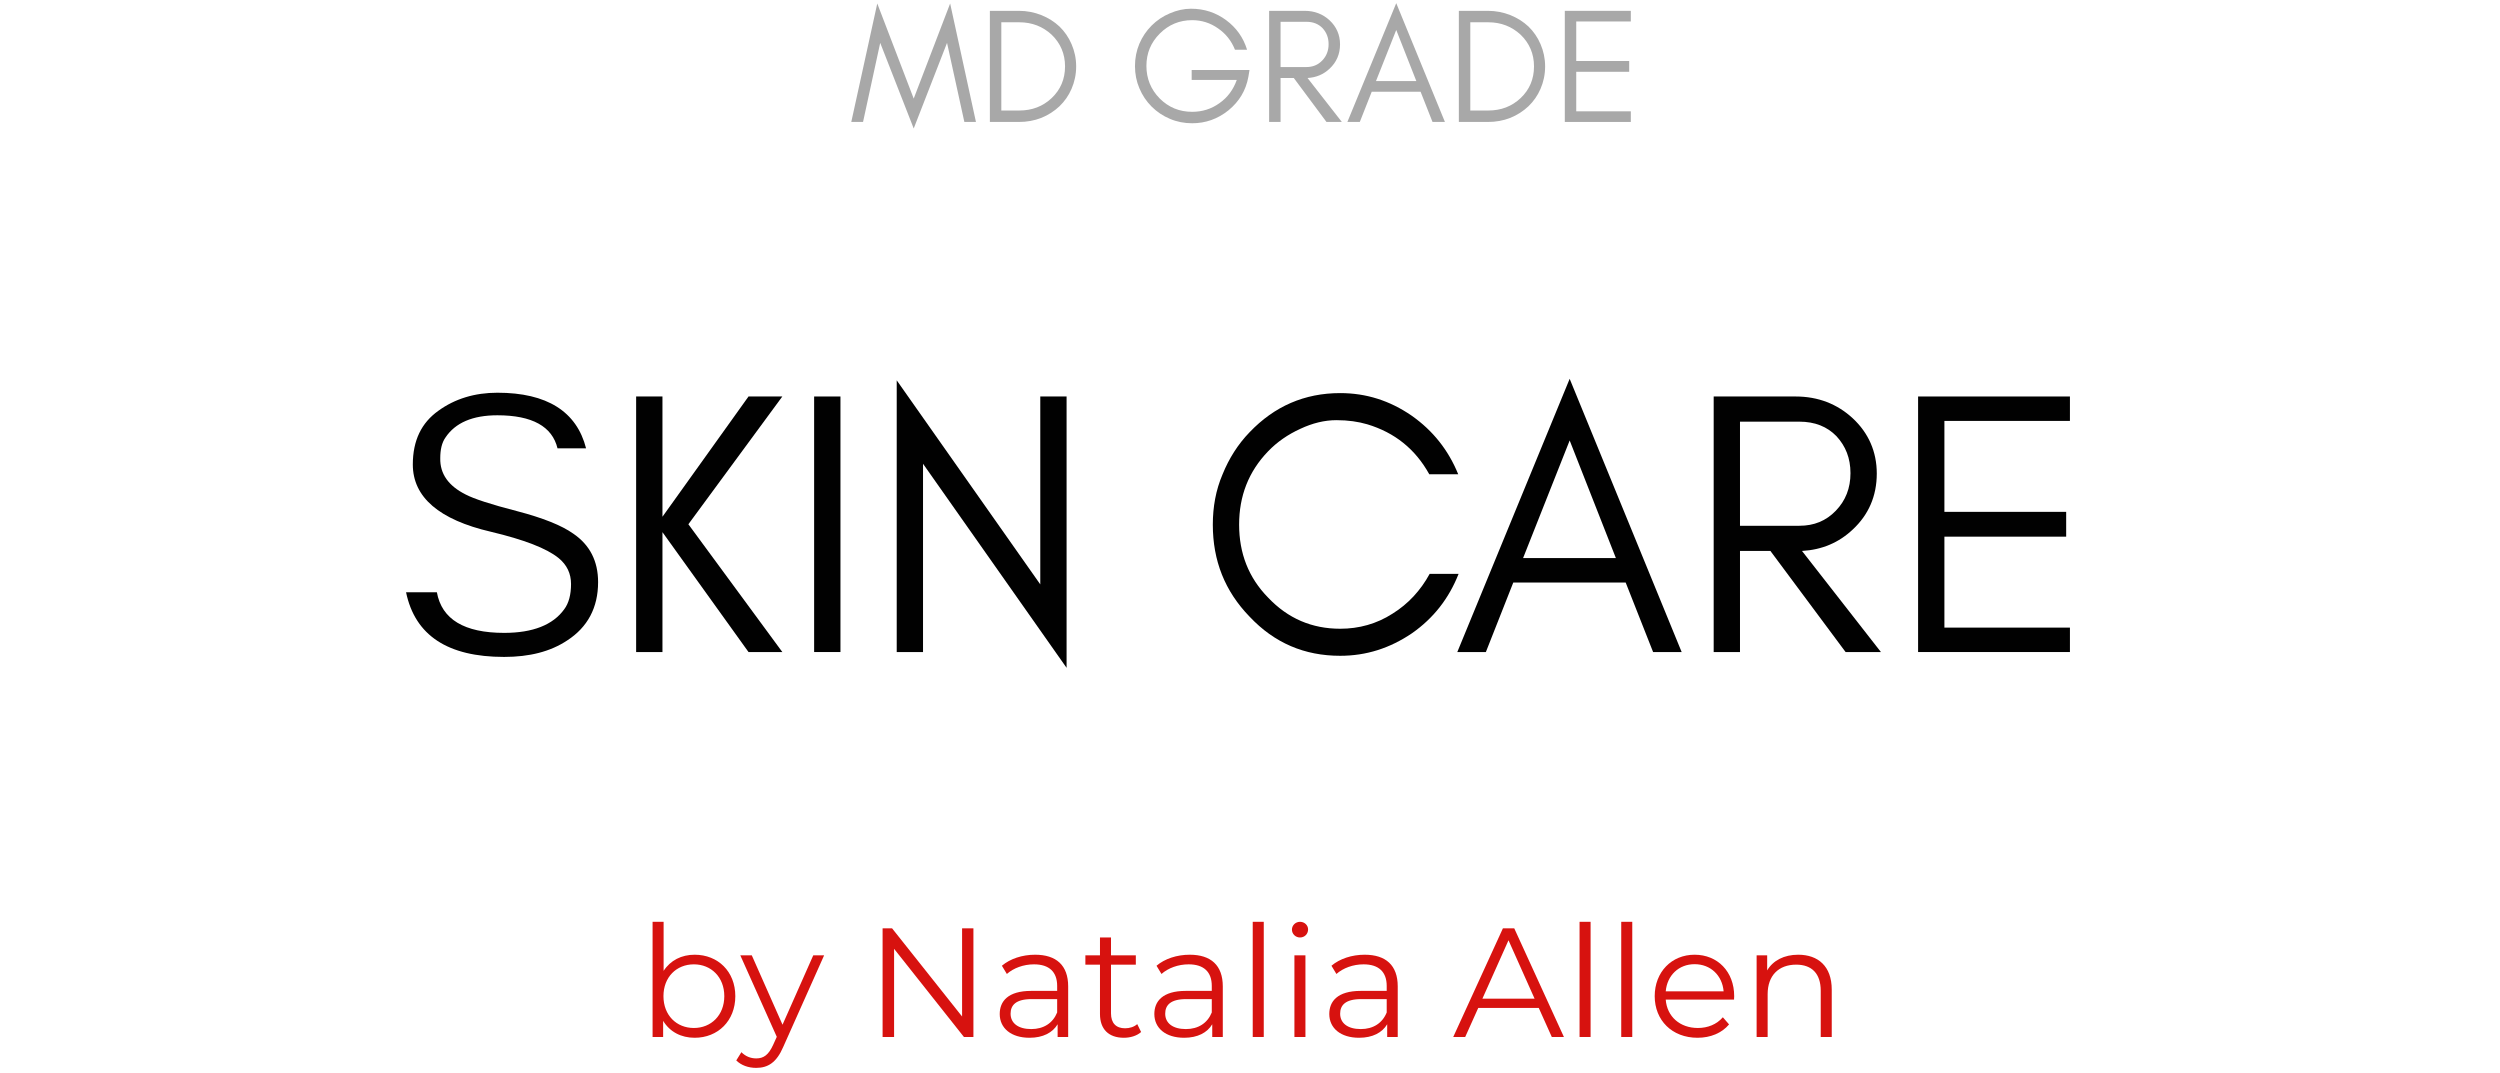 <?xml version="1.0" encoding="UTF-8"?> <svg xmlns="http://www.w3.org/2000/svg" width="205" height="88" viewBox="0 0 205 88" fill="none"><path d="M40.261 43.606C36.009 42.62 33.851 40.771 33.851 38.09C33.851 36.117 34.56 34.669 35.947 33.683C37.303 32.697 38.936 32.203 40.785 32.203C44.853 32.203 47.288 33.744 48.058 36.764H45.716C45.285 34.977 43.651 34.053 40.785 34.053C38.751 34.053 37.334 34.669 36.532 35.871C36.224 36.302 36.101 36.888 36.101 37.566C36.07 38.86 36.779 39.846 38.197 40.555C38.844 40.894 40.23 41.356 42.388 41.911C44.514 42.466 46.055 43.082 47.01 43.76C48.366 44.684 49.044 46.01 49.044 47.735C49.044 49.831 48.181 51.433 46.517 52.512C45.13 53.436 43.405 53.868 41.34 53.868C36.717 53.868 34.036 52.111 33.297 48.567H35.824C36.224 50.786 38.073 51.896 41.34 51.896C43.682 51.896 45.346 51.248 46.271 49.954C46.641 49.461 46.825 48.752 46.825 47.889C46.825 47.026 46.486 46.318 45.808 45.763C44.822 44.962 42.973 44.253 40.261 43.606Z" fill="#010101"></path><path d="M54.321 53.467H52.163V32.512H54.321V42.373L61.378 32.512H64.151L56.447 42.989L64.151 53.467H61.378L54.321 43.637V53.467Z" fill="#010101"></path><path d="M68.917 53.467H66.759V32.512H68.917V53.467Z" fill="#010101"></path><path d="M75.688 38.028V53.467H73.531V31.187L85.303 47.92V32.512H87.46V54.762L75.688 38.028Z" fill="#010101"></path><path d="M119.605 47.057C118.804 49.091 117.54 50.694 115.784 51.926C113.965 53.159 112.024 53.775 109.898 53.775C106.97 53.775 104.505 52.728 102.471 50.571C100.437 48.475 99.451 45.979 99.451 43.02C99.451 41.572 99.697 40.185 100.252 38.891C100.776 37.596 101.515 36.425 102.471 35.439C104.505 33.313 106.97 32.234 109.898 32.234C112.024 32.234 113.965 32.851 115.753 34.083C117.509 35.316 118.773 36.919 119.574 38.891H117.201C116.061 36.826 114.366 35.47 112.116 34.792C111.377 34.576 110.545 34.453 109.589 34.453C108.603 34.453 107.617 34.7 106.631 35.162C105.614 35.624 104.72 36.241 103.981 37.011C102.378 38.675 101.608 40.678 101.608 43.02C101.608 45.362 102.378 47.365 103.981 48.999C105.614 50.724 107.586 51.557 109.898 51.557C111.438 51.557 112.887 51.156 114.181 50.324C115.476 49.523 116.492 48.413 117.232 47.057H119.605Z" fill="#010101"></path><path d="M124.892 45.763H132.503L128.713 36.117L124.892 45.763ZM137.896 53.467H135.554L133.305 47.766H124.09L121.841 53.467H119.499L128.713 31.063L137.896 53.467Z" fill="#010101"></path><path d="M142.679 43.113H147.548C148.75 43.113 149.736 42.712 150.537 41.88C151.338 41.048 151.739 40.031 151.739 38.798C151.739 37.566 151.338 36.58 150.599 35.778C149.828 34.977 148.811 34.576 147.548 34.576H142.679V43.113ZM153.896 38.829C153.896 40.678 153.218 42.219 151.924 43.421C150.784 44.499 149.397 45.085 147.764 45.178L154.235 53.467H151.338L145.175 45.178H142.679V53.467H140.522V32.512H147.24C149.089 32.512 150.66 33.128 151.924 34.299C153.218 35.501 153.896 37.042 153.896 38.829Z" fill="#010101"></path><path d="M169.734 53.467H157.284V32.512H169.734V34.515H159.441V41.972H169.426V44.006H159.441V51.464H169.734V53.467Z" fill="#010101"></path><path d="M56.961 78.287C58.871 78.287 60.296 79.662 60.296 81.685C60.296 83.709 58.871 85.097 56.961 85.097C55.854 85.097 54.925 84.613 54.377 83.709V85.033H53.512V75.588H54.416V79.611C54.976 78.745 55.892 78.287 56.961 78.287ZM56.898 84.295C58.311 84.295 59.393 83.251 59.393 81.685C59.393 80.12 58.311 79.076 56.898 79.076C55.472 79.076 54.403 80.12 54.403 81.685C54.403 83.251 55.472 84.295 56.898 84.295Z" fill="#D7120F"></path><path d="M66.687 78.338H67.578L64.231 85.835C63.671 87.146 62.958 87.566 62.003 87.566C61.379 87.566 60.781 87.362 60.374 86.955L60.794 86.28C61.125 86.611 61.532 86.79 62.016 86.79C62.614 86.79 63.021 86.51 63.403 85.669L63.696 85.02L60.705 78.338H61.647L64.167 84.027L66.687 78.338Z" fill="#D7120F"></path><path d="M78.891 76.123H79.82V85.033H79.043L73.315 77.803V85.033H72.373V76.123H73.15L78.891 83.353V76.123Z" fill="#D7120F"></path><path d="M84.879 78.287C86.61 78.287 87.59 79.152 87.59 80.883V85.033H86.725V83.989C86.317 84.677 85.528 85.097 84.421 85.097C82.906 85.097 81.977 84.308 81.977 83.149C81.977 82.118 82.639 81.253 84.561 81.253H86.687V80.845C86.687 79.7 86.037 79.076 84.79 79.076C83.924 79.076 83.11 79.381 82.562 79.865L82.155 79.191C82.83 78.618 83.823 78.287 84.879 78.287ZM84.561 84.384C85.579 84.384 86.33 83.9 86.687 83.022V81.927H84.586C83.288 81.927 82.868 82.436 82.868 83.124C82.868 83.9 83.492 84.384 84.561 84.384Z" fill="#D7120F"></path><path d="M93.253 83.977L93.571 84.626C93.214 84.944 92.68 85.097 92.158 85.097C90.898 85.097 90.198 84.384 90.198 83.149V79.101H89.001V78.338H90.198V76.874H91.102V78.338H93.138V79.101H91.102V83.098C91.102 83.887 91.509 84.32 92.26 84.32C92.629 84.32 92.998 84.206 93.253 83.977Z" fill="#D7120F"></path><path d="M97.558 78.287C99.289 78.287 100.269 79.152 100.269 80.883V85.033H99.404V83.989C98.996 84.677 98.207 85.097 97.1 85.097C95.585 85.097 94.656 84.308 94.656 83.149C94.656 82.118 95.318 81.253 97.24 81.253H99.366V80.845C99.366 79.7 98.716 79.076 97.469 79.076C96.603 79.076 95.789 79.381 95.242 79.865L94.834 79.191C95.509 78.618 96.502 78.287 97.558 78.287ZM97.24 84.384C98.258 84.384 99.009 83.9 99.366 83.022V81.927H97.265C95.967 81.927 95.547 82.436 95.547 83.124C95.547 83.9 96.171 84.384 97.24 84.384Z" fill="#D7120F"></path><path d="M102.724 85.033V75.588H103.628V85.033H102.724Z" fill="#D7120F"></path><path d="M106.601 76.874C106.231 76.874 105.939 76.581 105.939 76.225C105.939 75.881 106.231 75.588 106.601 75.588C106.97 75.588 107.263 75.868 107.263 76.212C107.263 76.581 106.982 76.874 106.601 76.874ZM106.142 85.033V78.338H107.046V85.033H106.142Z" fill="#D7120F"></path><path d="M111.903 78.287C113.634 78.287 114.614 79.152 114.614 80.883V85.033H113.749V83.989C113.341 84.677 112.552 85.097 111.445 85.097C109.93 85.097 109.001 84.308 109.001 83.149C109.001 82.118 109.663 81.253 111.585 81.253H113.71V80.845C113.71 79.7 113.061 79.076 111.814 79.076C110.948 79.076 110.134 79.381 109.586 79.865L109.179 79.191C109.854 78.618 110.846 78.287 111.903 78.287ZM111.585 84.384C112.603 84.384 113.354 83.9 113.71 83.022V81.927H111.61C110.312 81.927 109.892 82.436 109.892 83.124C109.892 83.9 110.515 84.384 111.585 84.384Z" fill="#D7120F"></path><path d="M127.248 85.033L126.179 82.653H121.215L120.146 85.033H119.165L123.239 76.123H124.168L128.241 85.033H127.248ZM121.558 81.889H125.835L123.697 77.103L121.558 81.889Z" fill="#D7120F"></path><path d="M129.524 85.033V75.588H130.428V85.033H129.524Z" fill="#D7120F"></path><path d="M132.942 85.033V75.588H133.846V85.033H132.942Z" fill="#D7120F"></path><path d="M142.203 81.685C142.203 81.762 142.191 81.864 142.191 81.965H136.59C136.692 83.365 137.761 84.295 139.225 84.295C140.039 84.295 140.765 84.002 141.274 83.416L141.783 84.002C141.185 84.715 140.256 85.097 139.199 85.097C137.112 85.097 135.686 83.671 135.686 81.685C135.686 79.7 137.074 78.287 138.957 78.287C140.841 78.287 142.203 79.674 142.203 81.685ZM138.957 79.063C137.659 79.063 136.704 79.98 136.59 81.291H141.338C141.223 79.98 140.268 79.063 138.957 79.063Z" fill="#D7120F"></path><path d="M147.454 78.287C149.083 78.287 150.203 79.229 150.203 81.151V85.033H149.3V81.24C149.3 79.827 148.561 79.101 147.289 79.101C145.85 79.101 144.947 79.992 144.947 81.52V85.033H144.043V78.338H144.908V79.572C145.392 78.758 146.296 78.287 147.454 78.287Z" fill="#D7120F"></path><path d="M79.077 10L77.657 3.515L74.924 10.536L72.177 3.515L70.77 10H69.805L71.936 0.286L74.924 8.084L77.912 0.286L80.028 10H79.077Z" fill="#A8A8A8"></path><path d="M88.245 5.445C88.245 6.115 88.111 6.717 87.869 7.28C87.628 7.843 87.293 8.312 86.878 8.714C86.449 9.116 85.953 9.437 85.391 9.665C84.814 9.893 84.198 10 83.555 10H81.17V0.889H83.555C84.198 0.889 84.814 1.01 85.391 1.237C85.953 1.465 86.449 1.773 86.878 2.175C87.293 2.577 87.628 3.06 87.869 3.622C88.111 4.185 88.245 4.788 88.245 5.445ZM87.334 5.445C87.334 4.413 86.958 3.542 86.235 2.845C85.511 2.175 84.627 1.827 83.582 1.827H82.108V9.062H83.582C84.627 9.062 85.511 8.727 86.235 8.044C86.958 7.361 87.334 6.49 87.334 5.445Z" fill="#A8A8A8"></path><path d="M102.46 5.739L102.366 6.302C102.165 7.414 101.616 8.325 100.732 9.049C99.847 9.759 98.856 10.107 97.757 10.107C97.114 10.107 96.498 9.987 95.935 9.746C95.359 9.504 94.863 9.169 94.434 8.741C94.006 8.312 93.671 7.816 93.43 7.24C93.188 6.677 93.068 6.061 93.068 5.418C93.068 4.775 93.188 4.158 93.43 3.582C93.671 3.019 94.006 2.524 94.434 2.095C94.863 1.666 95.359 1.331 95.935 1.09C96.498 0.849 97.074 0.715 97.663 0.715C98.749 0.715 99.713 1.036 100.544 1.653C101.375 2.269 101.951 3.073 102.259 4.078H101.268C100.973 3.341 100.517 2.765 99.874 2.323C99.245 1.881 98.534 1.653 97.757 1.653C96.712 1.653 95.828 2.028 95.104 2.751C94.367 3.488 94.006 4.373 94.006 5.404C94.006 6.436 94.367 7.334 95.091 8.071C95.828 8.808 96.712 9.169 97.757 9.169C98.575 9.169 99.325 8.942 99.995 8.459C100.665 7.99 101.134 7.347 101.415 6.557H97.717V5.739H102.46Z" fill="#A8A8A8"></path><path d="M105.006 5.498H107.123C107.646 5.498 108.074 5.324 108.423 4.962C108.771 4.6 108.945 4.158 108.945 3.622C108.945 3.086 108.771 2.658 108.45 2.309C108.115 1.961 107.672 1.787 107.123 1.787H105.006V5.498ZM109.883 3.636C109.883 4.44 109.588 5.11 109.026 5.632C108.53 6.101 107.927 6.356 107.217 6.396L110.031 10H108.771L106.091 6.396H105.006V10H104.068V0.889H106.989C107.793 0.889 108.476 1.157 109.026 1.666C109.588 2.189 109.883 2.859 109.883 3.636Z" fill="#A8A8A8"></path><path d="M112.83 6.65H116.14L114.492 2.457L112.83 6.65ZM118.484 10H117.466L116.488 7.521H112.482L111.504 10H110.485L114.492 0.259L118.484 10Z" fill="#A8A8A8"></path><path d="M126.7 5.445C126.7 6.115 126.566 6.717 126.325 7.28C126.084 7.843 125.749 8.312 125.334 8.714C124.905 9.116 124.409 9.437 123.846 9.665C123.27 9.893 122.654 10 122.011 10H119.626V0.889H122.011C122.654 0.889 123.27 1.01 123.846 1.237C124.409 1.465 124.905 1.773 125.334 2.175C125.749 2.577 126.084 3.06 126.325 3.622C126.566 4.185 126.7 4.788 126.7 5.445ZM125.789 5.445C125.789 4.413 125.414 3.542 124.691 2.845C123.967 2.175 123.083 1.827 122.038 1.827H120.564V9.062H122.038C123.083 9.062 123.967 8.727 124.691 8.044C125.414 7.361 125.789 6.49 125.789 5.445Z" fill="#A8A8A8"></path><path d="M133.727 10H128.314V0.889H133.727V1.76H129.252V5.002H133.593V5.887H129.252V9.129H133.727V10Z" fill="#A8A8A8"></path></svg> 